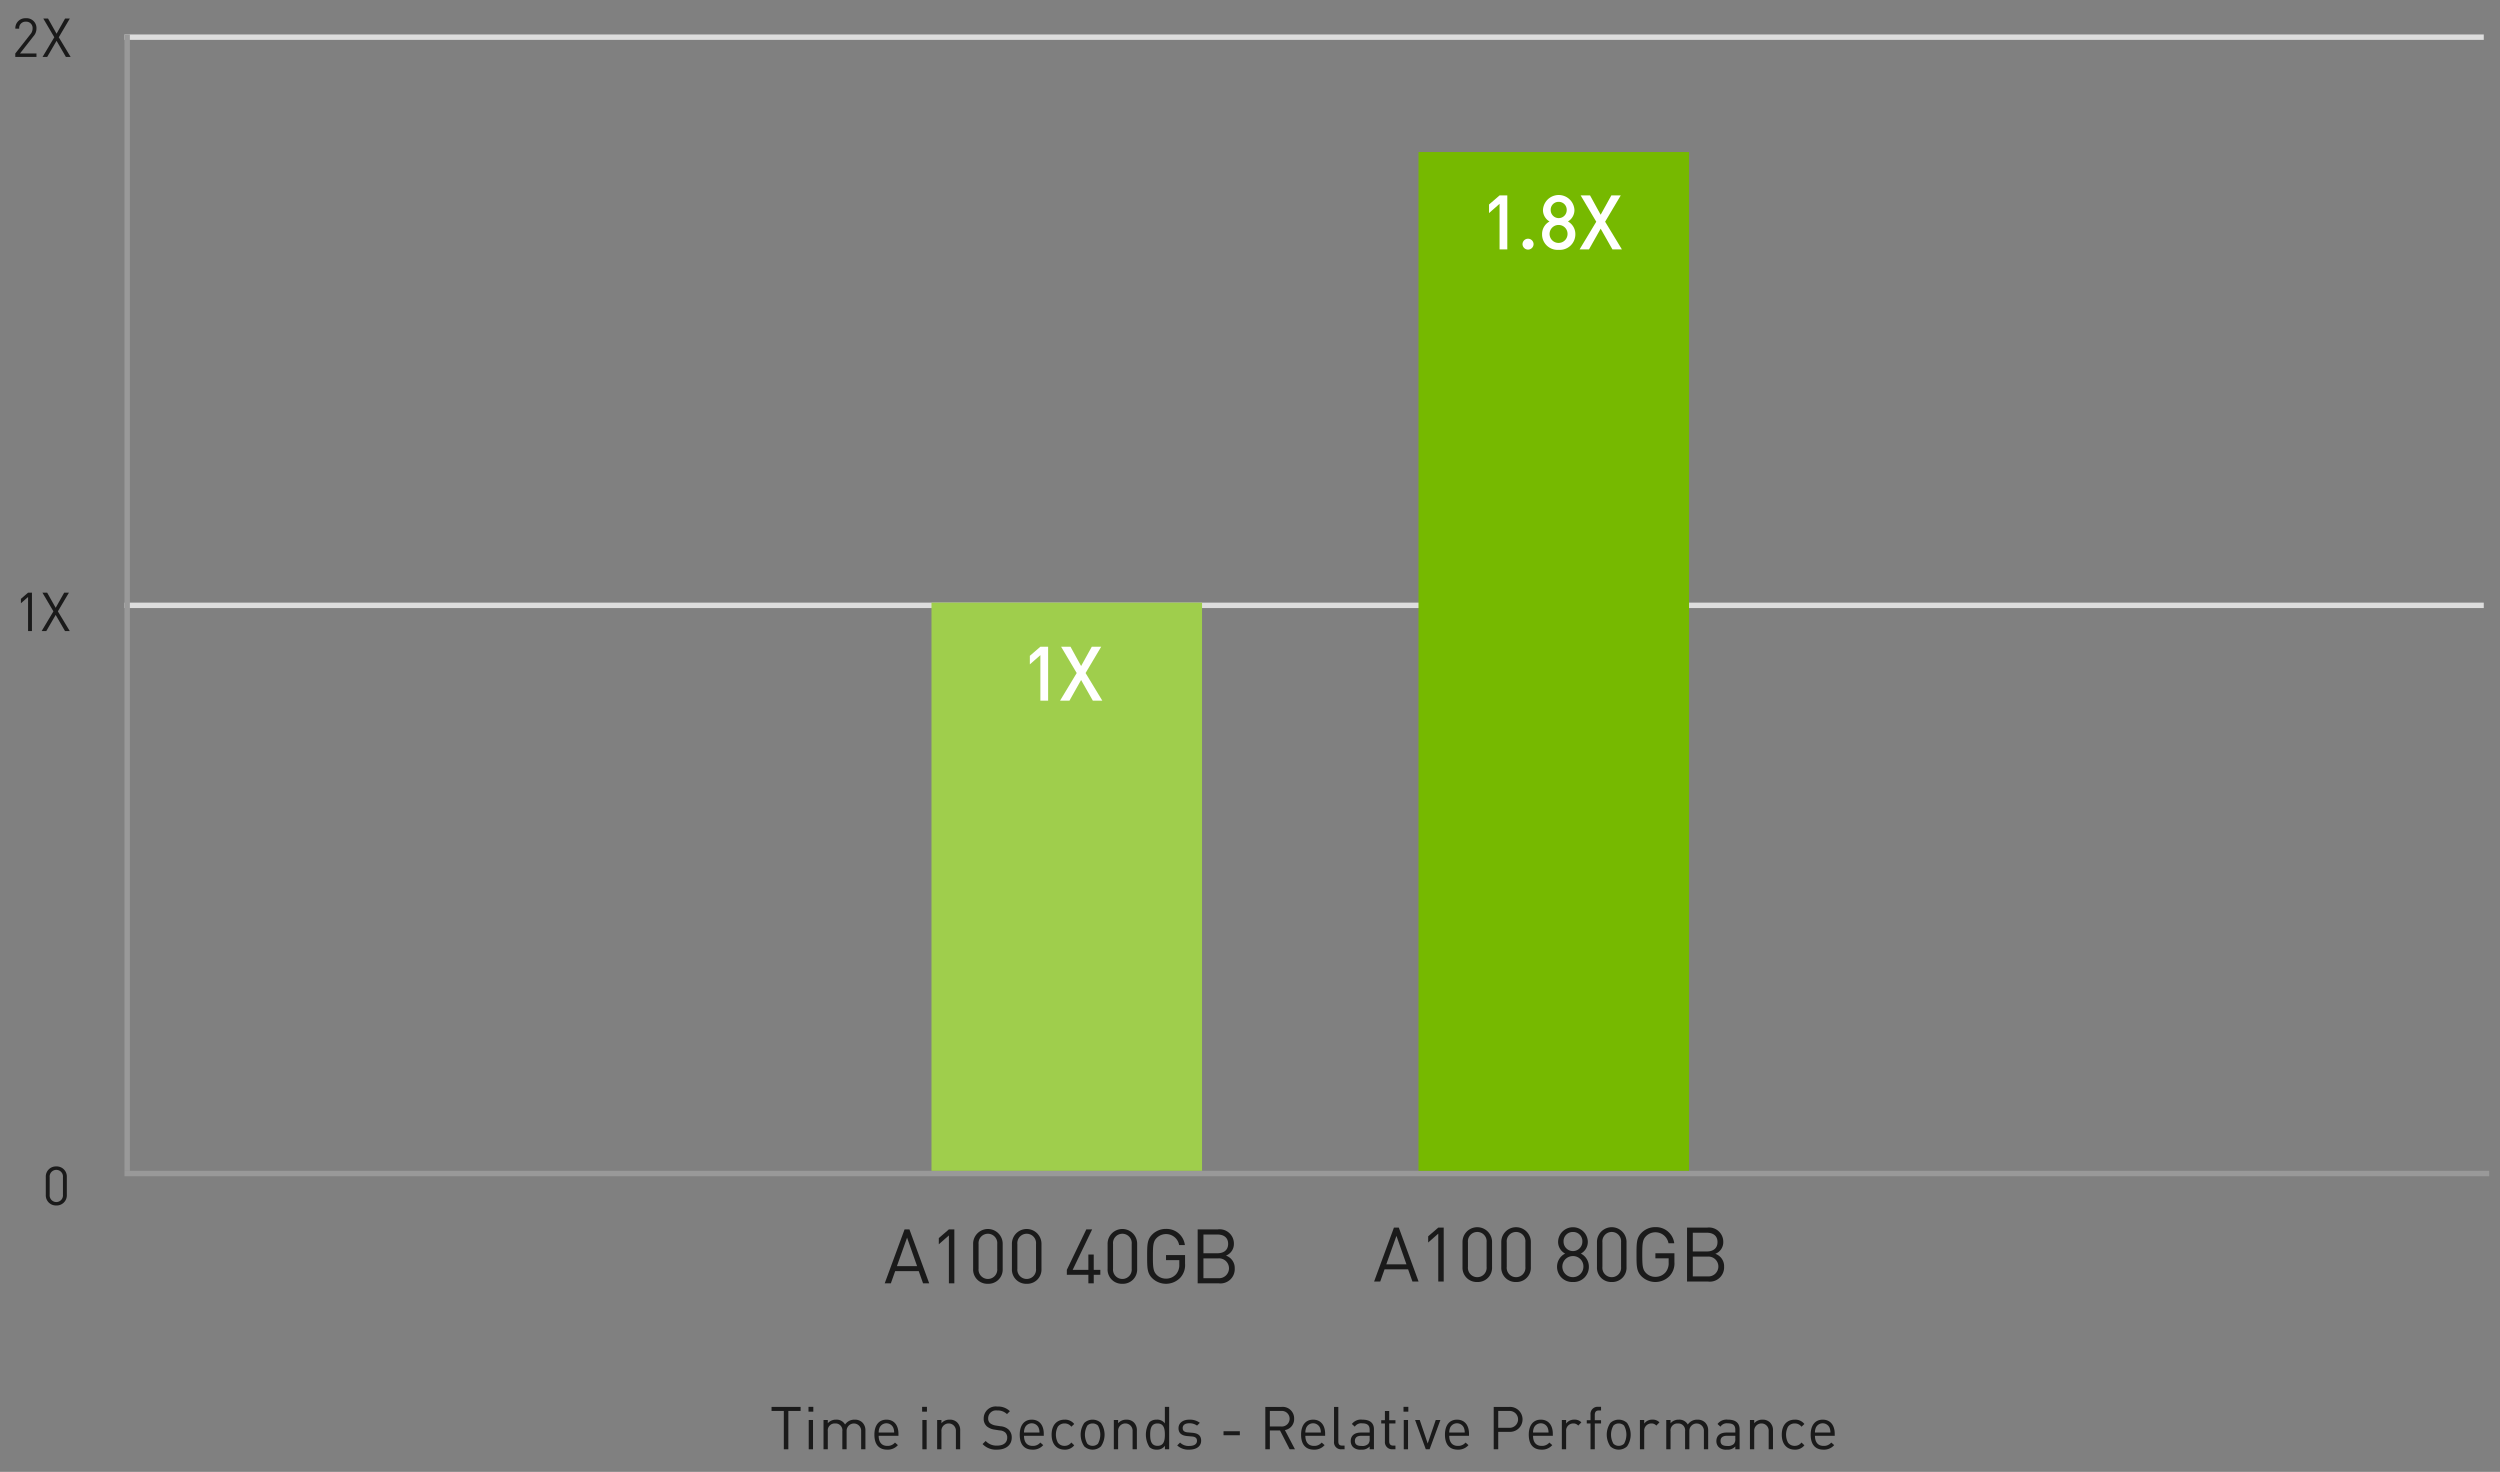<svg id="Layer_1" data-name="Layer 1" xmlns="http://www.w3.org/2000/svg" width="462" height="272" viewBox="0 0 462 272"><rect x="0" y="0" width="462" height="272" fill="#808080" stroke="none"/><defs><style>.cls-1{fill:#1a1a1a;}.cls-2,.cls-3{fill:none;}.cls-2{stroke:#999;stroke-linecap:square;}.cls-3{stroke:#ddd;stroke-miterlimit:10;}.cls-4{fill:#9fce4c;}.cls-5{fill:#fff;}.cls-6{fill:#76b900;}</style></defs><path class="cls-1" d="M261.019,236.831l-.799-2.255h-4.355l-.799,2.255h-1.135l3.67-9.974h.896l3.656,9.974Zm-2.955-8.446-1.878,5.267h3.727Z"/><path class="cls-1" d="M265.791,236.831V227.978l-1.863,1.639v-1.148l1.863-1.611h1.008v9.974Z"/><path class="cls-1" d="M273.001,236.915a2.629,2.629,0,0,1-2.731-2.745V229.519a2.731,2.731,0,1,1,5.463,0v4.65A2.629,2.629,0,0,1,273.001,236.915Zm1.723-7.34a1.732,1.732,0,1,0-3.446,0v4.538a1.732,1.732,0,1,0,3.446,0Z"/><path class="cls-1" d="M280.169,236.915a2.629,2.629,0,0,1-2.731-2.745V229.519a2.731,2.731,0,1,1,5.463,0v4.65A2.629,2.629,0,0,1,280.169,236.915Zm1.723-7.34a1.732,1.732,0,1,0-3.446,0v4.538a1.732,1.732,0,1,0,3.446,0Z"/><path class="cls-1" d="M290.683,236.915a2.797,2.797,0,0,1-2.941-2.829,2.715,2.715,0,0,1,1.498-2.424,2.437,2.437,0,0,1-1.303-2.213,2.747,2.747,0,0,1,5.491,0,2.424,2.424,0,0,1-1.289,2.213,2.703,2.703,0,0,1,1.485,2.424A2.798,2.798,0,0,1,290.683,236.915Zm0-4.79a1.947,1.947,0,1,0,1.933,1.946A1.905,1.905,0,0,0,290.683,232.125Zm0-4.455a1.7,1.7,0,0,0-1.737,1.793,1.737,1.737,0,1,0,3.474,0A1.7,1.7,0,0,0,290.683,227.669Z"/><path class="cls-1" d="M297.85,236.915a2.629,2.629,0,0,1-2.731-2.745V229.519a2.731,2.731,0,1,1,5.463,0v4.65A2.629,2.629,0,0,1,297.85,236.915Zm1.723-7.34a1.732,1.732,0,1,0-3.446,0v4.538a1.732,1.732,0,1,0,3.446,0Z"/><path class="cls-1" d="M308.575,235.766a3.656,3.656,0,0,1-5.211.112c-.938-.938-.938-1.919-.938-4.034s0-3.096.938-4.034a3.531,3.531,0,0,1,2.55-1.037,3.398,3.398,0,0,1,3.487,2.983h-1.064a2.453,2.453,0,0,0-4.146-1.316c-.63.645-.7,1.316-.7,3.404,0,2.087.07,2.773.7,3.417a2.4,2.4,0,0,0,1.724.701,2.432,2.432,0,0,0,1.891-.854,2.615,2.615,0,0,0,.561-1.808v-.756h-2.451V231.606h3.516v1.583A3.446,3.446,0,0,1,308.575,235.766Z"/><path class="cls-1" d="M315.645,236.831h-3.881v-9.974h3.755A2.634,2.634,0,0,1,318.46,229.519a2.286,2.286,0,0,1-1.471,2.185,2.414,2.414,0,0,1,1.625,2.367A2.643,2.643,0,0,1,315.645,236.831Zm-.211-9.021H312.829v3.46h2.604c1.107,0,1.962-.547,1.962-1.737S316.541,227.81,315.434,227.81Zm.112,4.412h-2.717v3.656h2.717a1.836,1.836,0,1,0,0-3.656Z"/><path class="cls-1" d="M170.583,237.161l-.799-2.255h-4.355l-.799,2.255h-1.135L167.165,227.187h.896l3.656,9.974Zm-2.955-8.446L165.75,233.981h3.727Z"/><path class="cls-1" d="M175.355,237.161v-8.853l-1.863,1.639v-1.148l1.863-1.611h1.008v9.974Z"/><path class="cls-1" d="M182.565,237.245a2.629,2.629,0,0,1-2.731-2.745v-4.65a2.731,2.731,0,1,1,5.463,0v4.65A2.629,2.629,0,0,1,182.565,237.245Zm1.723-7.34a1.732,1.732,0,1,0-3.446,0v4.538a1.732,1.732,0,1,0,3.446,0Z"/><path class="cls-1" d="M189.733,237.245a2.629,2.629,0,0,1-2.731-2.745v-4.65a2.731,2.731,0,1,1,5.463,0v4.65A2.629,2.629,0,0,1,189.733,237.245Zm1.723-7.34a1.732,1.732,0,1,0-3.446,0v4.538a1.732,1.732,0,1,0,3.446,0Z"/><path class="cls-1" d="M202.124,235.578v1.583h-.995v-1.583h-3.978v-.91L200.751,227.187h1.079l-3.601,7.48h2.899V231.837h.995v2.83h1.219v.91Z"/><path class="cls-1" d="M207.414,237.245a2.629,2.629,0,0,1-2.731-2.745v-4.65a2.731,2.731,0,1,1,5.463,0v4.65A2.629,2.629,0,0,1,207.414,237.245Zm1.723-7.34a1.732,1.732,0,1,0-3.446,0v4.538a1.732,1.732,0,1,0,3.446,0Z"/><path class="cls-1" d="M218.14,236.096a3.656,3.656,0,0,1-5.211.112c-.938-.938-.938-1.919-.938-4.034s0-3.096.938-4.034a3.531,3.531,0,0,1,2.55-1.037,3.398,3.398,0,0,1,3.487,2.983h-1.064a2.453,2.453,0,0,0-4.146-1.316c-.63.645-.7,1.316-.7,3.404,0,2.087.07,2.773.7,3.417a2.4,2.4,0,0,0,1.724.701,2.432,2.432,0,0,0,1.891-.854,2.615,2.615,0,0,0,.561-1.808v-.756h-2.451V231.936h3.516v1.583A3.446,3.446,0,0,1,218.14,236.096Z"/><path class="cls-1" d="M225.209,237.161h-3.881V227.187H225.083a2.634,2.634,0,0,1,2.941,2.662,2.286,2.286,0,0,1-1.471,2.185,2.414,2.414,0,0,1,1.625,2.367A2.643,2.643,0,0,1,225.209,237.161Zm-.211-9.021h-2.604v3.46h2.604c1.107,0,1.962-.547,1.962-1.737S226.105,228.14,224.998,228.14Zm.112,4.412h-2.717v3.656h2.717a1.836,1.836,0,1,0,0-3.656Z"/><path class="cls-1" d="M10.406,222.771a1.87,1.87,0,0,1-1.943-1.953v-3.309a1.87,1.87,0,0,1,1.943-1.953,1.87,1.87,0,0,1,1.943,1.953v3.309A1.87,1.87,0,0,1,10.406,222.771Zm1.226-5.221a1.232,1.232,0,1,0-2.451,0v3.229a1.232,1.232,0,1,0,2.451,0Z"/><path class="cls-1" d="M5.187,116.617v-6.297l-1.325,1.165v-.816L5.187,109.522H5.904v7.095Z"/><path class="cls-1" d="M12.013,116.617l-1.724-2.979-1.733,2.979H7.698L9.87,112.98l-2.032-3.458h.877l1.574,2.8,1.574-2.8h.877l-2.043,3.458,2.192,3.637Z"/><path class="cls-1" d="M2.823,10.523V9.886L5.623,6.329a1.622,1.622,0,0,0,.398-1.046,1.167,1.167,0,0,0-1.235-1.275A1.158,1.158,0,0,0,3.551,5.292H2.833A1.844,1.844,0,0,1,4.786,3.369,1.821,1.821,0,0,1,6.739,5.283,2.123,2.123,0,0,1,6.171,6.717L3.689,9.886H6.739V10.523Z"/><path class="cls-1" d="M12.177,10.523,10.453,7.544,8.72,10.523H7.862l2.172-3.637L8.002,3.429h.877L10.453,6.229l1.574-2.8h.877l-2.043,3.457L13.054,10.523Z"/><path class="cls-1" d="M145.685,260.744v7.085h-.836v-7.085H142.582v-.748h5.369v.748Z"/><path class="cls-1" d="M149.409,260.875v-.891h.891v.891Zm.044,6.953v-5.413h.792v5.413Z"/><path class="cls-1" d="M159.14,267.829v-3.333a1.344,1.344,0,1,0-2.685-.089v3.422h-.792v-3.333a1.26,1.26,0,0,0-1.331-1.441,1.281,1.281,0,0,0-1.354,1.441v3.333h-.792v-5.413h.792v.595a1.972,1.972,0,0,1,1.529-.66,1.785,1.785,0,0,1,1.661.901,2.073,2.073,0,0,1,1.782-.901,1.971,1.971,0,0,1,1.397.506,2.014,2.014,0,0,1,.583,1.507v3.466Z"/><path class="cls-1" d="M162.379,265.332c0,1.188.561,1.87,1.595,1.87a1.78,1.78,0,0,0,1.42-.616l.539.473a2.479,2.479,0,0,1-1.98.837c-1.431,0-2.365-.858-2.365-2.772,0-1.75.847-2.772,2.222-2.772,1.397,0,2.223,1.012,2.223,2.618v.363Zm2.695-1.496a1.39,1.39,0,0,0-2.53,0,2.264,2.264,0,0,0-.165.901h2.86A2.282,2.282,0,0,0,165.074,263.835Z"/><path class="cls-1" d="M170.408,260.875v-.891h.891v.891Zm.044,6.953v-5.413h.792v5.413Z"/><path class="cls-1" d="M176.651,267.829v-3.333a1.341,1.341,0,1,0-2.674,0v3.333h-.792v-5.413h.792v.595a1.95,1.95,0,0,1,1.519-.66,1.896,1.896,0,0,1,1.386.506,2,2,0,0,1,.562,1.507v3.466Z"/><path class="cls-1" d="M184.263,267.895a3.419,3.419,0,0,1-2.685-1.034l.572-.572a2.693,2.693,0,0,0,2.134.858c1.145,0,1.849-.539,1.849-1.453a1.261,1.261,0,0,0-.374-.979,1.69,1.69,0,0,0-1.023-.374l-.913-.144a2.841,2.841,0,0,1-1.44-.594,1.85,1.85,0,0,1-.595-1.463,2.216,2.216,0,0,1,2.509-2.212,3.143,3.143,0,0,1,2.332.858l-.539.539a2.467,2.467,0,0,0-1.826-.671,1.447,1.447,0,0,0-1.65,1.452,1.131,1.131,0,0,0,.353.902,2.251,2.251,0,0,0,1.056.429l.858.132a2.528,2.528,0,0,1,1.43.55,1.96,1.96,0,0,1,.66,1.552C186.969,267.047,185.891,267.895,184.263,267.895Z"/><path class="cls-1" d="M189.236,265.332c0,1.188.561,1.87,1.595,1.87a1.78,1.78,0,0,0,1.42-.616l.539.473a2.479,2.479,0,0,1-1.98.837c-1.431,0-2.365-.858-2.365-2.772,0-1.75.847-2.772,2.222-2.772,1.397,0,2.223,1.012,2.223,2.618v.363Zm2.695-1.496a1.39,1.39,0,0,0-2.53,0,2.264,2.264,0,0,0-.165.901h2.86A2.282,2.282,0,0,0,191.932,263.835Z"/><path class="cls-1" d="M196.736,267.895c-1.364,0-2.398-.925-2.398-2.772,0-1.849,1.034-2.772,2.398-2.772a2.145,2.145,0,0,1,1.782.803l-.539.506a1.486,1.486,0,0,0-1.243-.604,1.467,1.467,0,0,0-1.255.616,3.175,3.175,0,0,0,0,2.904,1.467,1.467,0,0,0,1.255.616,1.498,1.498,0,0,0,1.243-.616l.539.517A2.143,2.143,0,0,1,196.736,267.895Z"/><path class="cls-1" d="M203.467,267.279a2.261,2.261,0,0,1-3.103,0,3.852,3.852,0,0,1,0-4.312,2.261,2.261,0,0,1,3.103,0,3.852,3.852,0,0,1,0,4.312Zm-.562-3.829a1.387,1.387,0,0,0-.99-.396,1.361,1.361,0,0,0-.979.396,3.395,3.395,0,0,0,0,3.345,1.361,1.361,0,0,0,.979.396,1.387,1.387,0,0,0,.99-.396,3.469,3.469,0,0,0,0-3.345Z"/><path class="cls-1" d="M209.302,267.829v-3.333a1.341,1.341,0,1,0-2.674,0v3.333h-.792v-5.413h.792v.595a1.95,1.95,0,0,1,1.519-.66,1.896,1.896,0,0,1,1.386.506,2,2,0,0,1,.562,1.507v3.466Z"/><path class="cls-1" d="M215.279,267.829v-.649a1.754,1.754,0,0,1-1.54.716,1.886,1.886,0,0,1-1.32-.474,4.334,4.334,0,0,1,0-4.599,1.886,1.886,0,0,1,1.32-.473,1.742,1.742,0,0,1,1.529.692v-3.047h.792v7.833ZM213.915,263.054c-1.177,0-1.364,1.012-1.364,2.068,0,1.056.188,2.068,1.364,2.068s1.354-1.013,1.354-2.068C215.269,264.066,215.092,263.054,213.915,263.054Z"/><path class="cls-1" d="M219.772,267.895a2.984,2.984,0,0,1-2.223-.781l.528-.528a2.216,2.216,0,0,0,1.684.627c.891,0,1.441-.319,1.441-.957,0-.473-.275-.737-.902-.792l-.892-.077c-1.056-.088-1.617-.562-1.617-1.452,0-.99.836-1.584,1.991-1.584a3.057,3.057,0,0,1,1.947.583l-.517.517a2.31,2.31,0,0,0-1.441-.429c-.792,0-1.21.341-1.21.891,0,.463.264.737.946.793l.869.076c.946.089,1.595.451,1.595,1.464C221.973,267.29,221.082,267.895,219.772,267.895Z"/><path class="cls-1" d="M226.108,265.232v-.736h3.015v.736Z"/><path class="cls-1" d="M238.33,267.829l-1.782-3.477H234.667v3.477h-.837v-7.833h3.004a2.119,2.119,0,0,1,2.321,2.178,2.032,2.032,0,0,1-1.705,2.102l1.859,3.554Zm-1.573-7.085H234.667v2.871h2.09a1.441,1.441,0,1,0,0-2.871Z"/><path class="cls-1" d="M241.231,265.332c0,1.188.561,1.87,1.595,1.87a1.78,1.78,0,0,0,1.42-.616l.539.473a2.479,2.479,0,0,1-1.98.837c-1.431,0-2.365-.858-2.365-2.772,0-1.75.847-2.772,2.222-2.772,1.397,0,2.223,1.012,2.223,2.618v.363Zm2.695-1.496a1.39,1.39,0,0,0-2.53,0,2.264,2.264,0,0,0-.165.901h2.86A2.282,2.282,0,0,0,243.927,263.835Z"/><path class="cls-1" d="M247.905,267.829a1.29,1.29,0,0,1-1.376-1.441v-6.392h.792V266.354c0,.528.177.793.727.793h.429v.682Z"/><path class="cls-1" d="M253.113,267.829v-.517a1.903,1.903,0,0,1-1.562.583,1.931,1.931,0,0,1-1.529-.495,1.563,1.563,0,0,1-.406-1.101c0-.946.659-1.562,1.87-1.562h1.628v-.517c0-.792-.396-1.188-1.386-1.188a1.42,1.42,0,0,0-1.364.616l-.539-.495a2.097,2.097,0,0,1,1.914-.803c1.452,0,2.167.627,2.167,1.804v3.675Zm0-2.497h-1.519c-.813,0-1.21.33-1.21.957s.385.924,1.243.924a1.581,1.581,0,0,0,1.21-.363,1.246,1.246,0,0,0,.275-.935Z"/><path class="cls-1" d="M257.319,267.829a1.328,1.328,0,0,1-1.387-1.452V263.054H255.251v-.605h.682v-1.694h.792v1.694h1.155v.605h-1.155v3.3c0,.495.231.793.737.793h.418v.682Z"/><path class="cls-1" d="M259.369,260.875v-.891h.891v.891Zm.044,6.953v-5.413h.792v5.413Z"/><path class="cls-1" d="M264.192,267.829h-.704l-1.98-5.413h.858l1.474,4.346,1.485-4.346h.858Z"/><path class="cls-1" d="M267.82,265.332c0,1.188.561,1.87,1.595,1.87a1.78,1.78,0,0,0,1.42-.616l.539.473a2.479,2.479,0,0,1-1.98.837c-1.431,0-2.365-.858-2.365-2.772,0-1.75.847-2.772,2.222-2.772,1.397,0,2.223,1.012,2.223,2.618v.363Zm2.695-1.496a1.39,1.39,0,0,0-2.53,0,2.265,2.265,0,0,0-.165.901h2.86A2.282,2.282,0,0,0,270.516,263.835Z"/><path class="cls-1" d="M278.952,264.605h-2.079v3.224h-.837v-7.833h2.916a2.307,2.307,0,1,1,0,4.609Zm-.077-3.861h-2.002v3.113h2.002a1.56,1.56,0,1,0,0-3.113Z"/><path class="cls-1" d="M283.307,265.332c0,1.188.561,1.87,1.595,1.87a1.78,1.78,0,0,0,1.42-.616l.539.473a2.479,2.479,0,0,1-1.98.837c-1.431,0-2.365-.858-2.365-2.772,0-1.75.847-2.772,2.222-2.772,1.397,0,2.223,1.012,2.223,2.618v.363Zm2.695-1.496a1.39,1.39,0,0,0-2.53,0,2.264,2.264,0,0,0-.165.901H286.167A2.282,2.282,0,0,0,286.002,263.835Z"/><path class="cls-1" d="M291.654,263.45a1.133,1.133,0,0,0-.936-.396,1.322,1.322,0,0,0-1.298,1.452v3.322h-.792v-5.413h.792v.66a1.818,1.818,0,0,1,1.519-.726,1.668,1.668,0,0,1,1.298.506Z"/><path class="cls-1" d="M294.719,263.054v4.774h-.792V263.054h-.693v-.605h.693v-1.023a1.319,1.319,0,0,1,1.375-1.452h.572v.683h-.429c-.506,0-.727.297-.727.792v1.001H295.874v.605Z"/><path class="cls-1" d="M300.69,267.279a2.261,2.261,0,0,1-3.103,0,3.852,3.852,0,0,1,0-4.312,2.261,2.261,0,0,1,3.103,0,3.852,3.852,0,0,1,0,4.312Zm-.562-3.829a1.387,1.387,0,0,0-.99-.396,1.361,1.361,0,0,0-.979.396,3.395,3.395,0,0,0,0,3.345,1.361,1.361,0,0,0,.979.396,1.387,1.387,0,0,0,.99-.396,3.469,3.469,0,0,0,0-3.345Z"/><path class="cls-1" d="M306.084,263.45a1.133,1.133,0,0,0-.936-.396,1.322,1.322,0,0,0-1.298,1.452v3.322h-.792v-5.413h.792v.66a1.818,1.818,0,0,1,1.519-.726,1.668,1.668,0,0,1,1.298.506Z"/><path class="cls-1" d="M314.88,267.829v-3.333a1.344,1.344,0,1,0-2.685-.089v3.422h-.792v-3.333a1.26,1.26,0,0,0-1.331-1.441,1.281,1.281,0,0,0-1.354,1.441v3.333h-.792v-5.413h.792v.595a1.972,1.972,0,0,1,1.529-.66,1.785,1.785,0,0,1,1.661.901,2.073,2.073,0,0,1,1.782-.901,1.971,1.971,0,0,1,1.397.506,2.014,2.014,0,0,1,.583,1.507v3.466Z"/><path class="cls-1" d="M320.685,267.829v-.517a1.903,1.903,0,0,1-1.562.583,1.931,1.931,0,0,1-1.529-.495,1.563,1.563,0,0,1-.406-1.101c0-.946.659-1.562,1.87-1.562h1.628v-.517c0-.792-.396-1.188-1.386-1.188a1.42,1.42,0,0,0-1.364.616l-.539-.495a2.097,2.097,0,0,1,1.914-.803c1.452,0,2.167.627,2.167,1.804v3.675Zm0-2.497H319.166c-.813,0-1.21.33-1.21.957s.385.924,1.243.924a1.581,1.581,0,0,0,1.21-.363,1.246,1.246,0,0,0,.275-.935Z"/><path class="cls-1" d="M326.853,267.829v-3.333a1.341,1.341,0,1,0-2.674,0v3.333h-.792v-5.413h.792v.595a1.95,1.95,0,0,1,1.519-.66,1.896,1.896,0,0,1,1.386.506,2,2,0,0,1,.562,1.507v3.466Z"/><path class="cls-1" d="M331.67,267.895c-1.364,0-2.398-.925-2.398-2.772,0-1.849,1.034-2.772,2.398-2.772a2.145,2.145,0,0,1,1.782.803l-.539.506a1.486,1.486,0,0,0-1.243-.604,1.467,1.467,0,0,0-1.255.616,3.175,3.175,0,0,0,0,2.904,1.467,1.467,0,0,0,1.255.616,1.498,1.498,0,0,0,1.243-.616l.539.517A2.143,2.143,0,0,1,331.67,267.895Z"/><path class="cls-1" d="M335.403,265.332c0,1.188.561,1.87,1.595,1.87a1.78,1.78,0,0,0,1.42-.616l.539.473a2.479,2.479,0,0,1-1.98.837c-1.431,0-2.365-.858-2.365-2.772,0-1.75.847-2.772,2.222-2.772,1.397,0,2.223,1.012,2.223,2.618v.363Zm2.695-1.496a1.39,1.39,0,0,0-2.53,0,2.264,2.264,0,0,0-.165.901h2.86A2.282,2.282,0,0,0,338.099,263.835Z"/><line class="cls-2" x1="23.5" y1="216.868" x2="459.5" y2="216.868"/><line class="cls-3" x1="23" y1="111.868" x2="459" y2="111.868"/><line class="cls-3" x1="23" y1="6.868" x2="459" y2="6.868"/><line class="cls-2" x1="23.5" y1="215.868" x2="23.5" y2="6.868"/><polyline class="cls-4" points="172.139 111.368 172.139 216.368 222.139 216.368 222.139 111.368 172.139 111.368"/><path class="cls-5" d="M192.263,129.488v-8.419l-1.947,1.709v-1.583l1.947-1.681h1.429v9.974Z"/><path class="cls-5" d="M201.959,129.488l-2.171-3.824-2.157,3.824h-1.737l3.082-5.112-2.886-4.861h1.737l1.961,3.572,1.975-3.572H203.5l-2.886,4.861,3.096,5.112Z"/><polyline class="cls-6" points="262.139 28.096 262.139 216.368 312.139 216.368 312.139 28.096 262.139 28.096"/><path class="cls-5" d="M277.12,46.085v-8.419l-1.947,1.709v-1.583l1.947-1.681h1.429v9.974Z"/><path class="cls-5" d="M282.382,46.127a1.028,1.028,0,0,1-1.022-1.022,1.023,1.023,0,0,1,2.045,0A1.028,1.028,0,0,1,282.382,46.127Z"/><path class="cls-5" d="M288.042,46.169A2.855,2.855,0,0,1,284.975,43.27a2.639,2.639,0,0,1,1.373-2.34,2.431,2.431,0,0,1-1.205-2.143,2.911,2.911,0,0,1,5.813,0,2.431,2.431,0,0,1-1.205,2.143A2.637,2.637,0,0,1,291.124,43.27,2.866,2.866,0,0,1,288.042,46.169Zm0-4.595a1.66,1.66,0,1,0,1.64,1.667A1.638,1.638,0,0,0,288.042,41.575Zm0-4.272a1.45,1.45,0,0,0-1.471,1.527,1.478,1.478,0,1,0,2.956,0A1.461,1.461,0,0,0,288.042,37.302Z"/><path class="cls-5" d="M297.973,46.085l-2.171-3.824-2.157,3.824h-1.737l3.082-5.113-2.886-4.86h1.737l1.961,3.572,1.975-3.572h1.737l-2.886,4.86,3.096,5.113Z"/></svg>